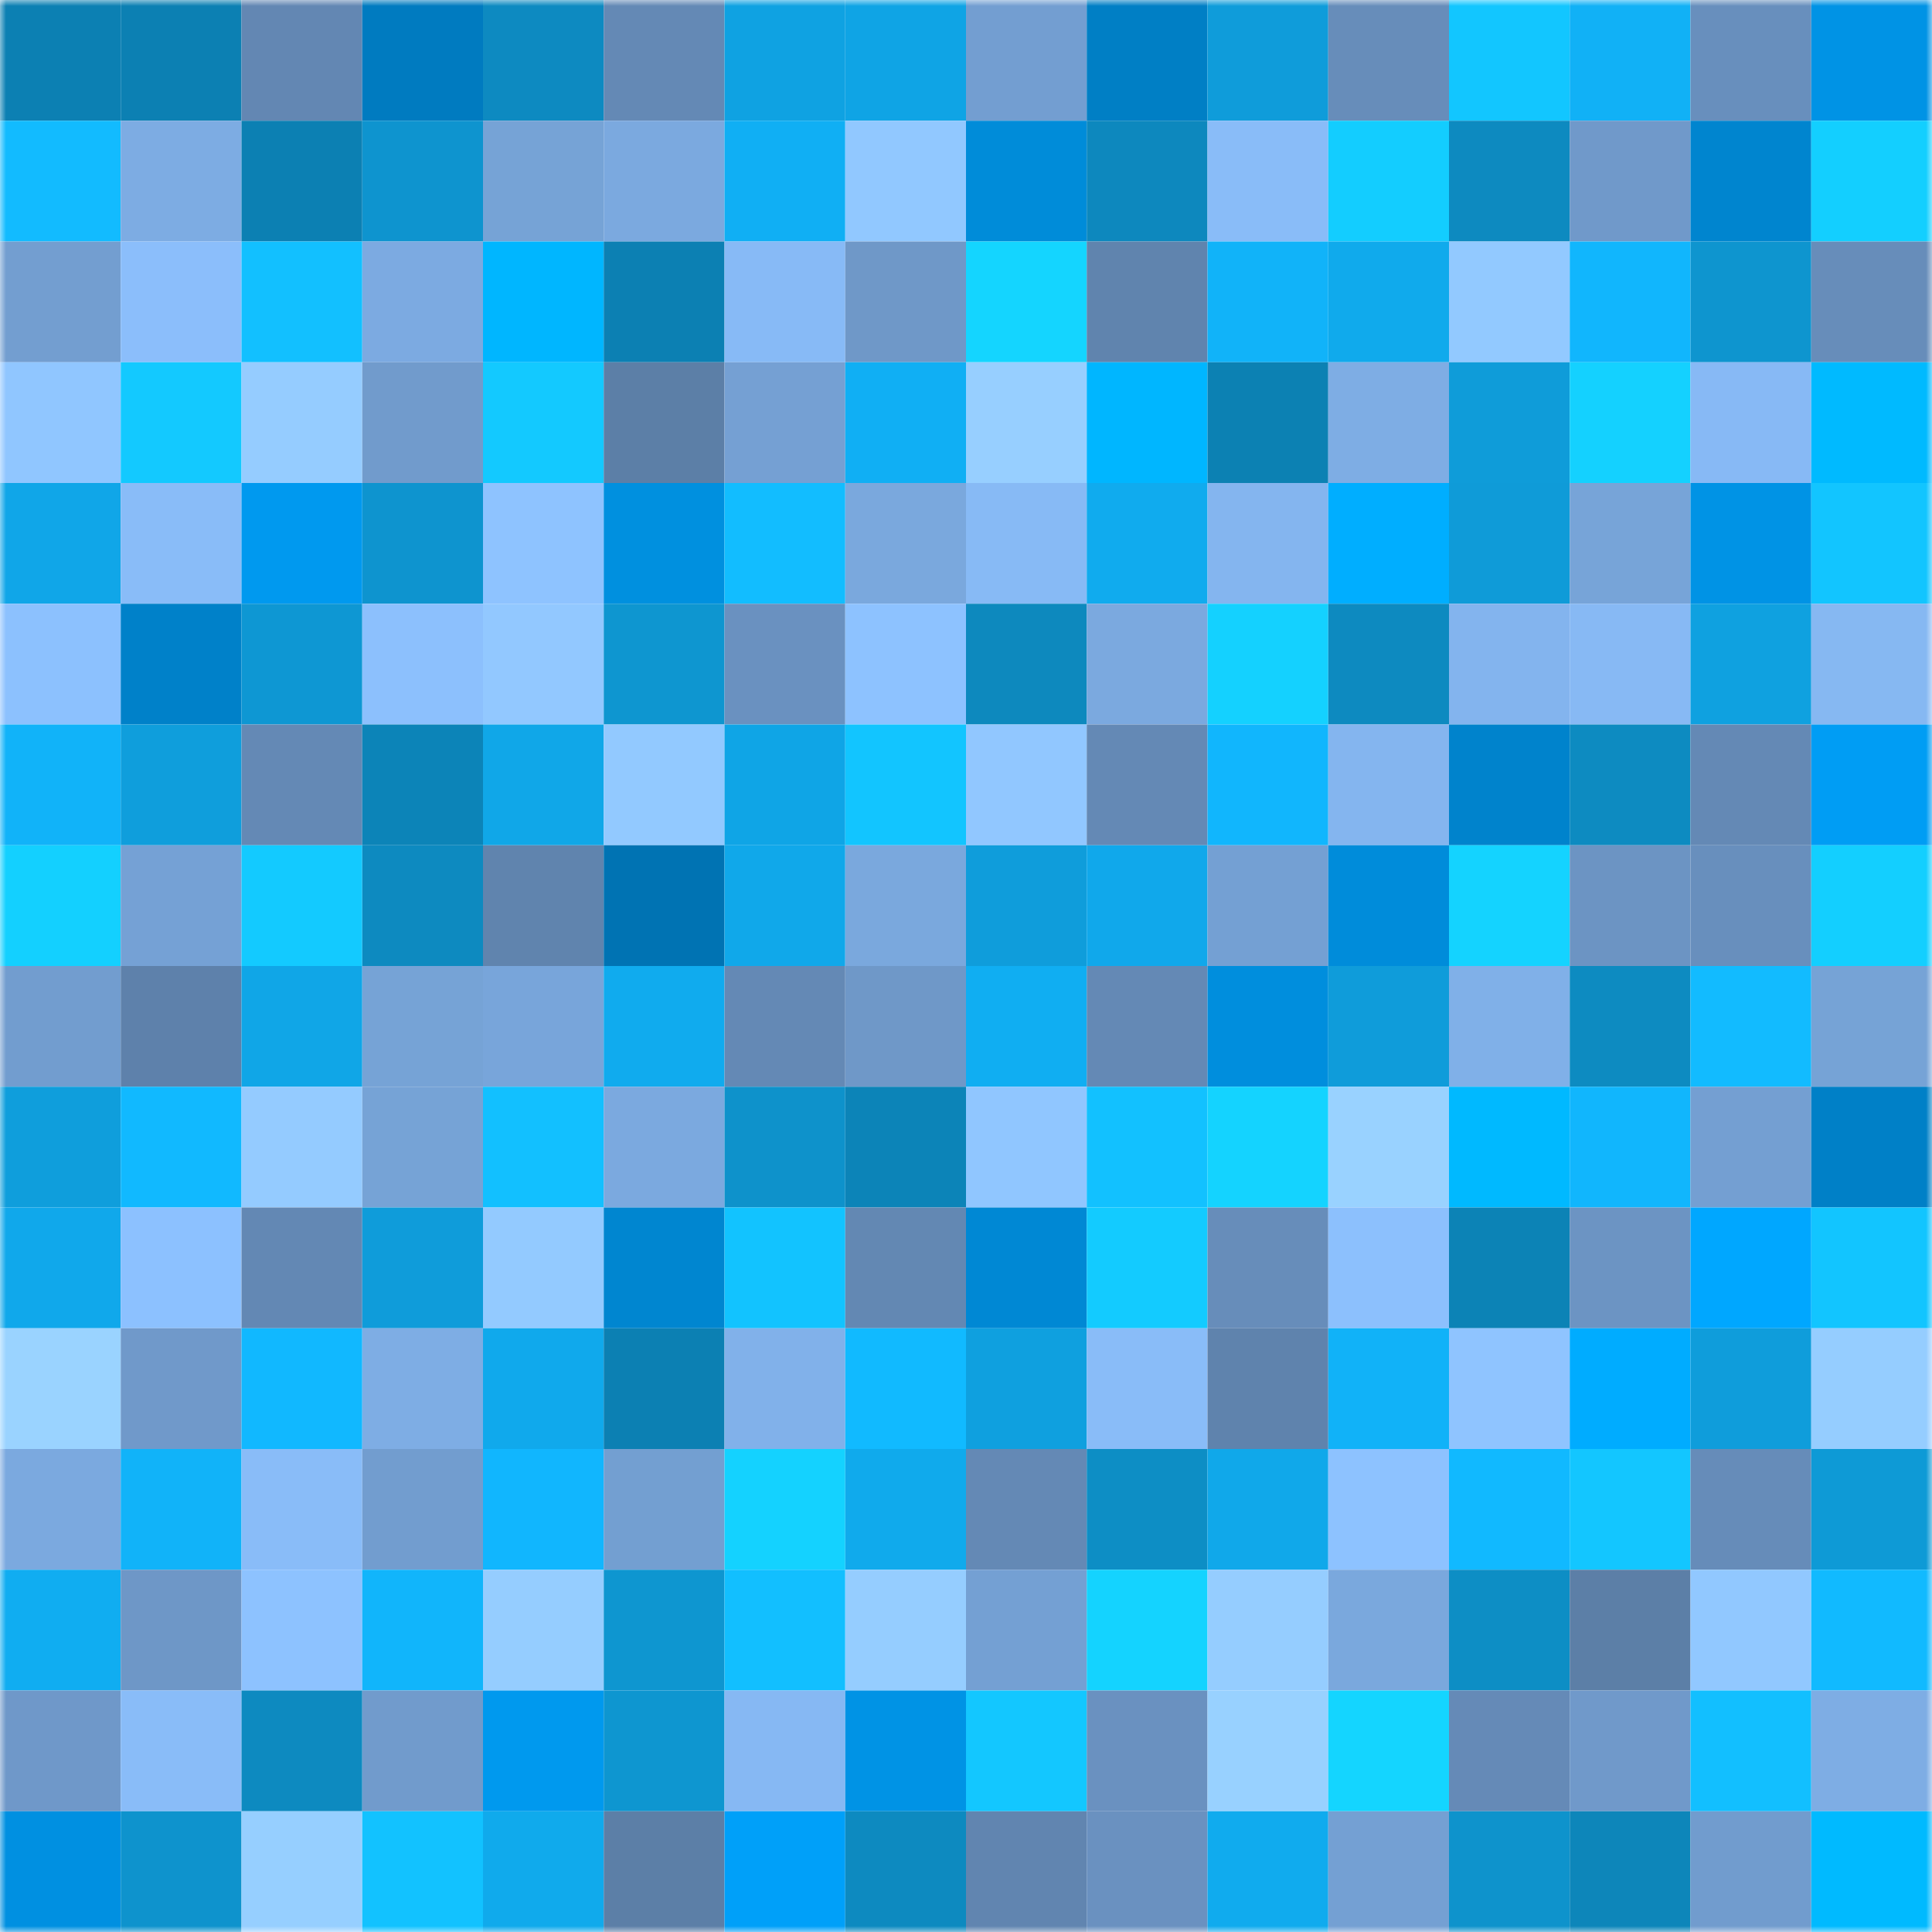 <svg viewBox="0 0 160 160" fill="none" role="img" xmlns="http://www.w3.org/2000/svg" width="240" height="240" name="ens%2C0xa-team.eth"><mask id="1897990142" mask-type="alpha" maskUnits="userSpaceOnUse" x="0" y="0" width="160" height="160"><rect width="160" height="160" fill="#FFFFFF"></rect></mask><g mask="url(#1897990142)"><rect x="0" y="0" width="10" height="10" fill="#0c80b3"></rect><rect x="10" y="0" width="10" height="10" fill="#0c80b3"></rect><rect x="20" y="0" width="10" height="10" fill="#6387b3"></rect><rect x="30" y="0" width="10" height="10" fill="#007bc0"></rect><rect x="40" y="0" width="10" height="10" fill="#0d8ac1"></rect><rect x="50" y="0" width="10" height="10" fill="#6489b5"></rect><rect x="60" y="0" width="10" height="10" fill="#0fa2e2"></rect><rect x="70" y="0" width="10" height="10" fill="#0fa4e5"></rect><rect x="80" y="0" width="10" height="10" fill="#739ed1"></rect><rect x="90" y="0" width="10" height="10" fill="#007fc5"></rect><rect x="100" y="0" width="10" height="10" fill="#0f9cda"></rect><rect x="110" y="0" width="10" height="10" fill="#678dba"></rect><rect x="120" y="0" width="10" height="10" fill="#12c6ff"></rect><rect x="130" y="0" width="10" height="10" fill="#11b1f6"></rect><rect x="140" y="0" width="10" height="10" fill="#688fbd"></rect><rect x="150" y="0" width="10" height="10" fill="#0093e5"></rect><rect x="0" y="10" width="10" height="10" fill="#12bbff"></rect><rect x="10" y="10" width="10" height="10" fill="#7dace3"></rect><rect x="20" y="10" width="10" height="10" fill="#0c80b3"></rect><rect x="30" y="10" width="10" height="10" fill="#0e94cf"></rect><rect x="40" y="10" width="10" height="10" fill="#76a3d6"></rect><rect x="50" y="10" width="10" height="10" fill="#7ba9df"></rect><rect x="60" y="10" width="10" height="10" fill="#10aff4"></rect><rect x="70" y="10" width="10" height="10" fill="#91c8ff"></rect><rect x="80" y="10" width="10" height="10" fill="#008cd9"></rect><rect x="90" y="10" width="10" height="10" fill="#0d88be"></rect><rect x="100" y="10" width="10" height="10" fill="#89bcf8"></rect><rect x="110" y="10" width="10" height="10" fill="#13cdff"></rect><rect x="120" y="10" width="10" height="10" fill="#0d8ac0"></rect><rect x="130" y="10" width="10" height="10" fill="#7099ca"></rect><rect x="140" y="10" width="10" height="10" fill="#0085cf"></rect><rect x="150" y="10" width="10" height="10" fill="#13cfff"></rect><rect x="0" y="20" width="10" height="10" fill="#739ed0"></rect><rect x="10" y="20" width="10" height="10" fill="#8bbefb"></rect><rect x="20" y="20" width="10" height="10" fill="#12c0ff"></rect><rect x="30" y="20" width="10" height="10" fill="#7caae1"></rect><rect x="40" y="20" width="10" height="10" fill="#00b6ff"></rect><rect x="50" y="20" width="10" height="10" fill="#0c80b3"></rect><rect x="60" y="20" width="10" height="10" fill="#87baf6"></rect><rect x="70" y="20" width="10" height="10" fill="#6f98c8"></rect><rect x="80" y="20" width="10" height="10" fill="#14d5ff"></rect><rect x="90" y="20" width="10" height="10" fill="#6084ae"></rect><rect x="100" y="20" width="10" height="10" fill="#11b3f9"></rect><rect x="110" y="20" width="10" height="10" fill="#10aaec"></rect><rect x="120" y="20" width="10" height="10" fill="#92c9ff"></rect><rect x="130" y="20" width="10" height="10" fill="#11b6fd"></rect><rect x="140" y="20" width="10" height="10" fill="#0e95cf"></rect><rect x="150" y="20" width="10" height="10" fill="#678dba"></rect><rect x="0" y="30" width="10" height="10" fill="#90c6ff"></rect><rect x="10" y="30" width="10" height="10" fill="#13c9ff"></rect><rect x="20" y="30" width="10" height="10" fill="#95ccff"></rect><rect x="30" y="30" width="10" height="10" fill="#719bcc"></rect><rect x="40" y="30" width="10" height="10" fill="#13c9ff"></rect><rect x="50" y="30" width="10" height="10" fill="#5c7fa7"></rect><rect x="60" y="30" width="10" height="10" fill="#75a0d3"></rect><rect x="70" y="30" width="10" height="10" fill="#10aff4"></rect><rect x="80" y="30" width="10" height="10" fill="#97cfff"></rect><rect x="90" y="30" width="10" height="10" fill="#00b6ff"></rect><rect x="100" y="30" width="10" height="10" fill="#0c81b3"></rect><rect x="110" y="30" width="10" height="10" fill="#7eade4"></rect><rect x="120" y="30" width="10" height="10" fill="#0f9cd9"></rect><rect x="130" y="30" width="10" height="10" fill="#14d1ff"></rect><rect x="140" y="30" width="10" height="10" fill="#87b9f5"></rect><rect x="150" y="30" width="10" height="10" fill="#00baff"></rect><rect x="0" y="40" width="10" height="10" fill="#10a6e8"></rect><rect x="10" y="40" width="10" height="10" fill="#89bcf8"></rect><rect x="20" y="40" width="10" height="10" fill="#0099ef"></rect><rect x="30" y="40" width="10" height="10" fill="#0e94cf"></rect><rect x="40" y="40" width="10" height="10" fill="#8ec3ff"></rect><rect x="50" y="40" width="10" height="10" fill="#0090df"></rect><rect x="60" y="40" width="10" height="10" fill="#12bdff"></rect><rect x="70" y="40" width="10" height="10" fill="#7aa8dd"></rect><rect x="80" y="40" width="10" height="10" fill="#87baf5"></rect><rect x="90" y="40" width="10" height="10" fill="#10abee"></rect><rect x="100" y="40" width="10" height="10" fill="#84b5ef"></rect><rect x="110" y="40" width="10" height="10" fill="#00aeff"></rect><rect x="120" y="40" width="10" height="10" fill="#0f9bd8"></rect><rect x="130" y="40" width="10" height="10" fill="#77a4d8"></rect><rect x="140" y="40" width="10" height="10" fill="#0093e5"></rect><rect x="150" y="40" width="10" height="10" fill="#12c5ff"></rect><rect x="0" y="50" width="10" height="10" fill="#8cc1fe"></rect><rect x="10" y="50" width="10" height="10" fill="#0081c9"></rect><rect x="20" y="50" width="10" height="10" fill="#0e97d3"></rect><rect x="30" y="50" width="10" height="10" fill="#8cc0fd"></rect><rect x="40" y="50" width="10" height="10" fill="#92c8ff"></rect><rect x="50" y="50" width="10" height="10" fill="#0e96d0"></rect><rect x="60" y="50" width="10" height="10" fill="#6a91c0"></rect><rect x="70" y="50" width="10" height="10" fill="#8dc2ff"></rect><rect x="80" y="50" width="10" height="10" fill="#0d89be"></rect><rect x="90" y="50" width="10" height="10" fill="#7ba9df"></rect><rect x="100" y="50" width="10" height="10" fill="#14d1ff"></rect><rect x="110" y="50" width="10" height="10" fill="#0d8ac0"></rect><rect x="120" y="50" width="10" height="10" fill="#83b4ee"></rect><rect x="130" y="50" width="10" height="10" fill="#87b9f4"></rect><rect x="140" y="50" width="10" height="10" fill="#0fa1e0"></rect><rect x="150" y="50" width="10" height="10" fill="#86b8f2"></rect><rect x="0" y="60" width="10" height="10" fill="#11b3f9"></rect><rect x="10" y="60" width="10" height="10" fill="#0f9edc"></rect><rect x="20" y="60" width="10" height="10" fill="#6489b5"></rect><rect x="30" y="60" width="10" height="10" fill="#0c84b8"></rect><rect x="40" y="60" width="10" height="10" fill="#10a7e8"></rect><rect x="50" y="60" width="10" height="10" fill="#92c9ff"></rect><rect x="60" y="60" width="10" height="10" fill="#0fa5e6"></rect><rect x="70" y="60" width="10" height="10" fill="#12c5ff"></rect><rect x="80" y="60" width="10" height="10" fill="#91c7ff"></rect><rect x="90" y="60" width="10" height="10" fill="#6489b5"></rect><rect x="100" y="60" width="10" height="10" fill="#11b6fd"></rect><rect x="110" y="60" width="10" height="10" fill="#84b5ef"></rect><rect x="120" y="60" width="10" height="10" fill="#0083cc"></rect><rect x="130" y="60" width="10" height="10" fill="#0d8bc1"></rect><rect x="140" y="60" width="10" height="10" fill="#6489b5"></rect><rect x="150" y="60" width="10" height="10" fill="#009df4"></rect><rect x="0" y="70" width="10" height="10" fill="#13d0ff"></rect><rect x="10" y="70" width="10" height="10" fill="#75a1d5"></rect><rect x="20" y="70" width="10" height="10" fill="#13caff"></rect><rect x="30" y="70" width="10" height="10" fill="#0d8ac0"></rect><rect x="40" y="70" width="10" height="10" fill="#6084ae"></rect><rect x="50" y="70" width="10" height="10" fill="#0073b3"></rect><rect x="60" y="70" width="10" height="10" fill="#10a8ea"></rect><rect x="70" y="70" width="10" height="10" fill="#7aa8dd"></rect><rect x="80" y="70" width="10" height="10" fill="#0f9ddb"></rect><rect x="90" y="70" width="10" height="10" fill="#10a8eb"></rect><rect x="100" y="70" width="10" height="10" fill="#74a0d3"></rect><rect x="110" y="70" width="10" height="10" fill="#008cda"></rect><rect x="120" y="70" width="10" height="10" fill="#14d3ff"></rect><rect x="130" y="70" width="10" height="10" fill="#6c94c3"></rect><rect x="140" y="70" width="10" height="10" fill="#688fbd"></rect><rect x="150" y="70" width="10" height="10" fill="#13cfff"></rect><rect x="0" y="80" width="10" height="10" fill="#729dcf"></rect><rect x="10" y="80" width="10" height="10" fill="#5e81ab"></rect><rect x="20" y="80" width="10" height="10" fill="#10a6e7"></rect><rect x="30" y="80" width="10" height="10" fill="#76a3d6"></rect><rect x="40" y="80" width="10" height="10" fill="#78a5da"></rect><rect x="50" y="80" width="10" height="10" fill="#10abee"></rect><rect x="60" y="80" width="10" height="10" fill="#6489b5"></rect><rect x="70" y="80" width="10" height="10" fill="#6f98c8"></rect><rect x="80" y="80" width="10" height="10" fill="#10aef2"></rect><rect x="90" y="80" width="10" height="10" fill="#6489b5"></rect><rect x="100" y="80" width="10" height="10" fill="#008edd"></rect><rect x="110" y="80" width="10" height="10" fill="#0f9cda"></rect><rect x="120" y="80" width="10" height="10" fill="#80b0e8"></rect><rect x="130" y="80" width="10" height="10" fill="#0d8bc1"></rect><rect x="140" y="80" width="10" height="10" fill="#12bbff"></rect><rect x="150" y="80" width="10" height="10" fill="#76a3d6"></rect><rect x="0" y="90" width="10" height="10" fill="#0f9edc"></rect><rect x="10" y="90" width="10" height="10" fill="#11b9ff"></rect><rect x="20" y="90" width="10" height="10" fill="#94cbff"></rect><rect x="30" y="90" width="10" height="10" fill="#76a3d6"></rect><rect x="40" y="90" width="10" height="10" fill="#12c0ff"></rect><rect x="50" y="90" width="10" height="10" fill="#7ba9df"></rect><rect x="60" y="90" width="10" height="10" fill="#0e92cb"></rect><rect x="70" y="90" width="10" height="10" fill="#0c84b8"></rect><rect x="80" y="90" width="10" height="10" fill="#90c6ff"></rect><rect x="90" y="90" width="10" height="10" fill="#12c1ff"></rect><rect x="100" y="90" width="10" height="10" fill="#14d3ff"></rect><rect x="110" y="90" width="10" height="10" fill="#99d2ff"></rect><rect x="120" y="90" width="10" height="10" fill="#00b9ff"></rect><rect x="130" y="90" width="10" height="10" fill="#11b6fd"></rect><rect x="140" y="90" width="10" height="10" fill="#749fd2"></rect><rect x="150" y="90" width="10" height="10" fill="#0080c7"></rect><rect x="0" y="100" width="10" height="10" fill="#10a8eb"></rect><rect x="10" y="100" width="10" height="10" fill="#8cc1ff"></rect><rect x="20" y="100" width="10" height="10" fill="#6388b4"></rect><rect x="30" y="100" width="10" height="10" fill="#0f9cda"></rect><rect x="40" y="100" width="10" height="10" fill="#93caff"></rect><rect x="50" y="100" width="10" height="10" fill="#0086d0"></rect><rect x="60" y="100" width="10" height="10" fill="#12c3ff"></rect><rect x="70" y="100" width="10" height="10" fill="#6388b3"></rect><rect x="80" y="100" width="10" height="10" fill="#0088d4"></rect><rect x="90" y="100" width="10" height="10" fill="#13cbff"></rect><rect x="100" y="100" width="10" height="10" fill="#678dba"></rect><rect x="110" y="100" width="10" height="10" fill="#8cc0fd"></rect><rect x="120" y="100" width="10" height="10" fill="#0c83b6"></rect><rect x="130" y="100" width="10" height="10" fill="#6c94c3"></rect><rect x="140" y="100" width="10" height="10" fill="#00a7ff"></rect><rect x="150" y="100" width="10" height="10" fill="#12c5ff"></rect><rect x="0" y="110" width="10" height="10" fill="#9ad3ff"></rect><rect x="10" y="110" width="10" height="10" fill="#7099ca"></rect><rect x="20" y="110" width="10" height="10" fill="#11b8ff"></rect><rect x="30" y="110" width="10" height="10" fill="#7eade4"></rect><rect x="40" y="110" width="10" height="10" fill="#10a9ec"></rect><rect x="50" y="110" width="10" height="10" fill="#0c80b3"></rect><rect x="60" y="110" width="10" height="10" fill="#81b1ea"></rect><rect x="70" y="110" width="10" height="10" fill="#11baff"></rect><rect x="80" y="110" width="10" height="10" fill="#0fa0df"></rect><rect x="90" y="110" width="10" height="10" fill="#89bcf8"></rect><rect x="100" y="110" width="10" height="10" fill="#5f83ad"></rect><rect x="110" y="110" width="10" height="10" fill="#11b2f8"></rect><rect x="120" y="110" width="10" height="10" fill="#8fc4ff"></rect><rect x="130" y="110" width="10" height="10" fill="#00acff"></rect><rect x="140" y="110" width="10" height="10" fill="#0f9ddb"></rect><rect x="150" y="110" width="10" height="10" fill="#95cdff"></rect><rect x="0" y="120" width="10" height="10" fill="#7ba9df"></rect><rect x="10" y="120" width="10" height="10" fill="#11b3f9"></rect><rect x="20" y="120" width="10" height="10" fill="#89bcf8"></rect><rect x="30" y="120" width="10" height="10" fill="#729dcf"></rect><rect x="40" y="120" width="10" height="10" fill="#11b6fe"></rect><rect x="50" y="120" width="10" height="10" fill="#739fd1"></rect><rect x="60" y="120" width="10" height="10" fill="#14d2ff"></rect><rect x="70" y="120" width="10" height="10" fill="#10aaec"></rect><rect x="80" y="120" width="10" height="10" fill="#6489b5"></rect><rect x="90" y="120" width="10" height="10" fill="#0d8ec5"></rect><rect x="100" y="120" width="10" height="10" fill="#10a8ea"></rect><rect x="110" y="120" width="10" height="10" fill="#8dc2ff"></rect><rect x="120" y="120" width="10" height="10" fill="#11b9ff"></rect><rect x="130" y="120" width="10" height="10" fill="#13c6ff"></rect><rect x="140" y="120" width="10" height="10" fill="#668cb9"></rect><rect x="150" y="120" width="10" height="10" fill="#0e9ad6"></rect><rect x="0" y="130" width="10" height="10" fill="#10adf1"></rect><rect x="10" y="130" width="10" height="10" fill="#6e97c7"></rect><rect x="20" y="130" width="10" height="10" fill="#8dc2ff"></rect><rect x="30" y="130" width="10" height="10" fill="#11b5fb"></rect><rect x="40" y="130" width="10" height="10" fill="#95cdff"></rect><rect x="50" y="130" width="10" height="10" fill="#0e96d0"></rect><rect x="60" y="130" width="10" height="10" fill="#12bfff"></rect><rect x="70" y="130" width="10" height="10" fill="#95cdff"></rect><rect x="80" y="130" width="10" height="10" fill="#74a0d3"></rect><rect x="90" y="130" width="10" height="10" fill="#14d3ff"></rect><rect x="100" y="130" width="10" height="10" fill="#95cdff"></rect><rect x="110" y="130" width="10" height="10" fill="#7aa8dd"></rect><rect x="120" y="130" width="10" height="10" fill="#0d8ec5"></rect><rect x="130" y="130" width="10" height="10" fill="#5c7fa7"></rect><rect x="140" y="130" width="10" height="10" fill="#91c8ff"></rect><rect x="150" y="130" width="10" height="10" fill="#11baff"></rect><rect x="0" y="140" width="10" height="10" fill="#6f98c9"></rect><rect x="10" y="140" width="10" height="10" fill="#89bcf8"></rect><rect x="20" y="140" width="10" height="10" fill="#0d8ac0"></rect><rect x="30" y="140" width="10" height="10" fill="#719bcc"></rect><rect x="40" y="140" width="10" height="10" fill="#0099ee"></rect><rect x="50" y="140" width="10" height="10" fill="#0e96d0"></rect><rect x="60" y="140" width="10" height="10" fill="#86b8f3"></rect><rect x="70" y="140" width="10" height="10" fill="#0093e5"></rect><rect x="80" y="140" width="10" height="10" fill="#13c7ff"></rect><rect x="90" y="140" width="10" height="10" fill="#6a91c0"></rect><rect x="100" y="140" width="10" height="10" fill="#98d1ff"></rect><rect x="110" y="140" width="10" height="10" fill="#14d5ff"></rect><rect x="120" y="140" width="10" height="10" fill="#658ab7"></rect><rect x="130" y="140" width="10" height="10" fill="#7099ca"></rect><rect x="140" y="140" width="10" height="10" fill="#12bfff"></rect><rect x="150" y="140" width="10" height="10" fill="#7eade4"></rect><rect x="0" y="150" width="10" height="10" fill="#0090e1"></rect><rect x="10" y="150" width="10" height="10" fill="#0e93cd"></rect><rect x="20" y="150" width="10" height="10" fill="#96cfff"></rect><rect x="30" y="150" width="10" height="10" fill="#12c2ff"></rect><rect x="40" y="150" width="10" height="10" fill="#10aaec"></rect><rect x="50" y="150" width="10" height="10" fill="#5c7fa7"></rect><rect x="60" y="150" width="10" height="10" fill="#00a0f9"></rect><rect x="70" y="150" width="10" height="10" fill="#0d8ac0"></rect><rect x="80" y="150" width="10" height="10" fill="#6185b0"></rect><rect x="90" y="150" width="10" height="10" fill="#6a91c0"></rect><rect x="100" y="150" width="10" height="10" fill="#10abee"></rect><rect x="110" y="150" width="10" height="10" fill="#74a0d3"></rect><rect x="120" y="150" width="10" height="10" fill="#0e93cc"></rect><rect x="130" y="150" width="10" height="10" fill="#0d86ba"></rect><rect x="140" y="150" width="10" height="10" fill="#719cce"></rect><rect x="150" y="150" width="10" height="10" fill="#00baff"></rect></g></svg>